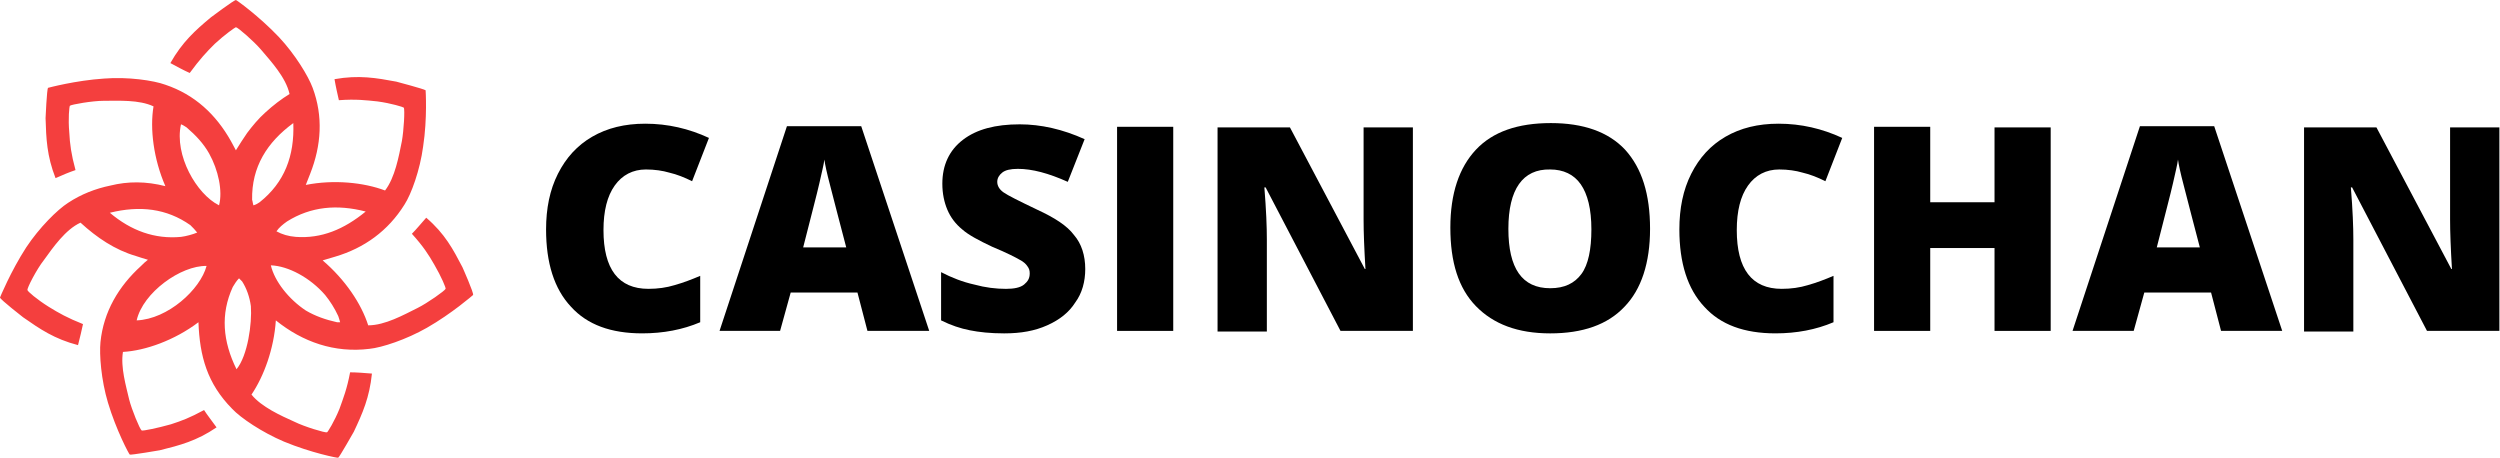 <svg width="142" height="26" viewBox="0 0 142 26" fill="none" xmlns="http://www.w3.org/2000/svg">
<g clip-path="url(#clip0)">
<path fill-rule="evenodd" clip-rule="evenodd" d="M26.266 15.176C25.734 14.158 25.274 13.279 24.21 12.366C23.927 12.682 23.643 13.033 23.395 13.279C24.033 13.982 24.352 14.474 24.671 15.036C25.061 15.703 25.345 16.371 25.309 16.406C25.274 16.511 24.281 17.214 23.714 17.495C22.934 17.881 21.871 18.479 20.914 18.479C20.524 17.249 19.602 15.879 18.326 14.79C18.574 14.72 18.787 14.649 19.035 14.579C20.701 14.087 22.048 13.104 22.97 11.628C23.36 11.031 23.856 9.661 24.033 8.326C24.281 6.71 24.175 5.129 24.175 5.129C24.104 5.059 22.509 4.637 22.509 4.637C21.374 4.426 20.382 4.251 19 4.497C19.07 4.918 19.177 5.375 19.248 5.691C20.205 5.621 20.772 5.691 21.445 5.761C22.225 5.867 22.899 6.078 22.934 6.113C23.005 6.218 22.934 7.413 22.828 8.01C22.651 8.888 22.438 10.082 21.871 10.82C20.666 10.364 18.964 10.188 17.369 10.504C17.44 10.293 17.546 10.082 17.617 9.872C18.255 8.256 18.361 6.605 17.759 4.989C17.511 4.321 16.766 3.091 15.845 2.108C14.71 0.913 13.434 0 13.399 0C13.293 0 11.981 0.984 11.981 0.984C11.095 1.721 10.351 2.389 9.677 3.583C10.067 3.794 10.457 4.005 10.776 4.145C11.343 3.373 11.733 2.951 12.194 2.494C12.761 1.967 13.364 1.546 13.399 1.546C13.505 1.546 14.427 2.354 14.817 2.81C15.384 3.478 16.235 4.391 16.447 5.34C15.986 5.621 15.526 5.972 15.065 6.394C14.675 6.745 14.356 7.131 14.037 7.553C13.824 7.869 13.612 8.185 13.399 8.537C13.293 8.361 13.222 8.185 13.115 8.01C12.265 6.499 11.059 5.375 9.393 4.813C8.72 4.567 7.267 4.356 5.92 4.462C4.289 4.567 2.729 4.989 2.729 4.989C2.659 5.059 2.588 6.71 2.588 6.71C2.623 7.869 2.659 8.853 3.155 10.118C3.545 9.942 3.97 9.766 4.289 9.661C4.041 8.747 3.97 8.185 3.935 7.518C3.864 6.745 3.935 6.042 3.97 6.007C4.041 5.937 5.246 5.726 5.884 5.726C6.735 5.726 7.905 5.656 8.72 6.042C8.507 7.307 8.72 9.029 9.393 10.574C8.295 10.293 7.267 10.293 6.274 10.539C5.423 10.715 4.608 11.031 3.864 11.523C3.261 11.909 2.233 12.928 1.489 14.052C0.603 15.422 0 16.898 0 16.898C0 17.003 1.312 18.022 1.312 18.022C2.269 18.689 3.084 19.252 4.431 19.603C4.537 19.181 4.644 18.76 4.714 18.408C3.828 18.057 3.332 17.776 2.765 17.425C2.091 17.003 1.56 16.546 1.56 16.476C1.524 16.371 2.091 15.282 2.481 14.79C3.013 14.052 3.722 13.033 4.573 12.647C5.494 13.49 6.522 14.193 7.727 14.544C7.94 14.614 8.153 14.684 8.401 14.755C8.259 14.86 8.153 14.966 8.011 15.106C6.735 16.265 5.884 17.706 5.707 19.427C5.636 20.13 5.742 21.57 6.132 22.87C6.593 24.416 7.337 25.821 7.373 25.821C7.444 25.856 9.074 25.575 9.074 25.575C10.209 25.294 11.166 25.048 12.3 24.275C12.052 23.924 11.768 23.573 11.591 23.291C10.74 23.748 10.351 23.889 9.712 24.099C8.968 24.31 8.117 24.486 8.046 24.451C7.94 24.381 7.479 23.256 7.337 22.694C7.16 21.921 6.841 20.867 6.983 19.989C8.259 19.919 9.925 19.322 11.272 18.303C11.343 20.235 11.768 21.781 13.186 23.221C13.682 23.748 14.888 24.556 16.128 25.083C17.652 25.715 19.212 26.032 19.212 25.997C19.283 25.961 20.098 24.521 20.098 24.521C20.595 23.467 20.985 22.589 21.126 21.219C20.701 21.184 20.24 21.148 19.886 21.148C19.708 22.097 19.496 22.624 19.283 23.221C19 23.924 18.61 24.556 18.574 24.556C18.468 24.591 17.298 24.24 16.731 23.959C15.951 23.608 14.852 23.116 14.285 22.413C14.994 21.359 15.561 19.814 15.668 18.198C17.192 19.427 19 20.059 20.985 19.814C21.694 19.743 23.076 19.287 24.246 18.619C25.663 17.811 26.869 16.757 26.869 16.757C26.94 16.687 26.266 15.176 26.266 15.176ZM10.811 12.787C10.953 12.928 11.095 13.069 11.201 13.209C10.953 13.314 10.563 13.42 10.28 13.455C8.791 13.595 7.444 13.104 6.239 12.085C7.94 11.663 9.464 11.839 10.811 12.787ZM19.212 17.952C19.248 18.057 19.283 18.162 19.319 18.303C19.248 18.303 19.177 18.303 19.141 18.303C18.503 18.162 17.901 17.952 17.369 17.636C16.412 17.003 15.597 15.984 15.384 15.071C16.376 15.106 17.617 15.774 18.468 16.757C18.751 17.108 19 17.495 19.212 17.952ZM11.733 15.106C11.378 16.441 9.535 18.127 7.763 18.198C8.117 16.617 10.28 15.071 11.733 15.106ZM20.772 12.015C20.736 12.05 20.736 12.05 20.772 12.015C19.531 13.033 18.255 13.56 16.802 13.455C16.376 13.42 16.022 13.314 15.703 13.139C15.845 12.928 16.057 12.752 16.305 12.577C17.652 11.733 19.141 11.593 20.772 12.015ZM14.746 11.488C14.639 11.558 14.533 11.628 14.391 11.663C14.356 11.558 14.356 11.453 14.32 11.347C14.285 9.485 15.171 8.08 16.66 6.991C16.731 8.853 16.164 10.364 14.746 11.488ZM12.442 11.663C11.166 11.031 9.89 8.818 10.28 7.061C10.386 7.096 10.492 7.167 10.599 7.237C11.13 7.694 11.556 8.15 11.875 8.712C12.406 9.661 12.655 10.855 12.442 11.663ZM13.434 20.973C12.655 19.392 12.513 17.846 13.222 16.3C13.328 16.125 13.434 15.949 13.576 15.809C13.647 15.879 13.682 15.914 13.753 15.984C14.002 16.371 14.179 16.863 14.25 17.39C14.32 18.373 14.072 20.2 13.434 20.973Z" fill="#F43F3E"/>
<path d="M36.688 9.626C35.944 9.626 35.341 9.942 34.916 10.539C34.49 11.136 34.278 11.979 34.278 13.069C34.278 15.282 35.128 16.406 36.83 16.406C37.362 16.406 37.858 16.336 38.319 16.195C38.815 16.055 39.276 15.879 39.772 15.668V18.303C38.779 18.724 37.681 18.935 36.475 18.935C34.703 18.935 33.356 18.444 32.434 17.425C31.477 16.406 31.017 14.931 31.017 13.033C31.017 11.839 31.229 10.785 31.69 9.872C32.151 8.958 32.789 8.256 33.64 7.764C34.49 7.272 35.483 7.026 36.653 7.026C37.929 7.026 39.134 7.307 40.268 7.834L39.311 10.293C38.886 10.082 38.46 9.907 38 9.801C37.645 9.696 37.184 9.626 36.688 9.626Z" fill="black"/>
<path d="M49.271 18.795L48.704 16.617H44.911L44.309 18.795H40.87L44.698 7.167H48.917L52.78 18.795H49.271ZM48.066 14.052L47.57 12.155C47.463 11.733 47.322 11.171 47.144 10.504C46.967 9.836 46.861 9.345 46.825 9.064C46.79 9.345 46.683 9.766 46.542 10.399C46.4 11.031 46.081 12.225 45.62 14.052H48.066Z" fill="black"/>
<path d="M61.642 15.283C61.642 15.985 61.465 16.653 61.075 17.18C60.721 17.742 60.189 18.163 59.48 18.479C58.771 18.796 57.991 18.936 57.034 18.936C56.254 18.936 55.616 18.866 55.085 18.76C54.553 18.655 54.021 18.479 53.454 18.198V15.458C54.057 15.774 54.695 16.02 55.333 16.161C55.971 16.336 56.573 16.407 57.141 16.407C57.601 16.407 57.956 16.336 58.169 16.161C58.381 15.985 58.488 15.809 58.488 15.528C58.488 15.353 58.452 15.247 58.346 15.107C58.275 15.002 58.133 14.861 57.92 14.756C57.743 14.65 57.212 14.369 56.361 14.018C55.616 13.666 55.014 13.35 54.659 13.034C54.269 12.718 53.986 12.332 53.809 11.91C53.631 11.488 53.525 10.997 53.525 10.434C53.525 9.381 53.915 8.537 54.695 7.94C55.475 7.343 56.538 7.062 57.92 7.062C59.126 7.062 60.366 7.343 61.607 7.905L60.65 10.329C59.551 9.837 58.629 9.591 57.814 9.591C57.389 9.591 57.105 9.662 56.928 9.802C56.751 9.943 56.644 10.118 56.644 10.329C56.644 10.54 56.751 10.751 56.999 10.926C57.247 11.102 57.885 11.418 58.913 11.91C59.905 12.367 60.614 12.823 61.004 13.35C61.43 13.842 61.642 14.51 61.642 15.283Z" fill="black"/>
<path d="M63.45 18.795V7.202H66.64V18.795H63.45Z" fill="black"/>
<path d="M80.288 18.794H76.14L71.887 10.644H71.816C71.922 11.944 71.957 12.893 71.957 13.595V18.83H69.157V7.237H73.269L77.523 15.281H77.558C77.487 14.122 77.452 13.174 77.452 12.471V7.237H80.252V18.794H80.288Z" fill="black"/>
<path d="M93.723 12.998C93.723 14.931 93.227 16.441 92.269 17.425C91.312 18.444 89.895 18.936 88.051 18.936C86.208 18.936 84.826 18.409 83.833 17.39C82.841 16.371 82.38 14.896 82.38 12.928C82.38 10.996 82.876 9.521 83.833 8.502C84.79 7.483 86.208 6.991 88.087 6.991C89.93 6.991 91.348 7.483 92.305 8.502C93.262 9.556 93.723 11.031 93.723 12.998ZM85.676 12.998C85.676 15.247 86.456 16.371 88.051 16.371C88.867 16.371 89.434 16.09 89.824 15.563C90.214 15.036 90.391 14.158 90.391 13.034C90.391 11.874 90.178 11.031 89.788 10.469C89.398 9.907 88.796 9.626 88.051 9.626C86.492 9.591 85.676 10.75 85.676 12.998Z" fill="black"/>
<path d="M101.059 9.626C100.315 9.626 99.712 9.942 99.287 10.539C98.862 11.136 98.649 11.979 98.649 13.069C98.649 15.282 99.499 16.406 101.201 16.406C101.733 16.406 102.229 16.336 102.69 16.195C103.186 16.055 103.647 15.879 104.143 15.668V18.303C103.151 18.724 102.052 18.935 100.847 18.935C99.074 18.935 97.727 18.444 96.806 17.425C95.849 16.406 95.388 14.931 95.388 13.033C95.388 11.839 95.6 10.785 96.061 9.872C96.522 8.958 97.16 8.256 98.011 7.764C98.862 7.272 99.854 7.026 101.024 7.026C102.3 7.026 103.505 7.307 104.639 7.834L103.682 10.293C103.257 10.082 102.832 9.907 102.371 9.801C102.016 9.696 101.555 9.626 101.059 9.626Z" fill="black"/>
<path d="M116.479 18.795H113.289V14.088H109.637V18.795H106.447V7.202H109.637V11.488H113.289V7.237H116.479V18.795Z" fill="black"/>
<path d="M126.156 18.795L125.589 16.617H121.796L121.194 18.795H117.72L121.548 7.167H125.766L129.63 18.795H126.156ZM124.951 14.052L124.455 12.155C124.348 11.733 124.206 11.171 124.029 10.504C123.852 9.836 123.746 9.345 123.71 9.064C123.675 9.345 123.568 9.766 123.427 10.399C123.285 11.031 122.966 12.225 122.505 14.052H124.951Z" fill="black"/>
<path d="M142 18.794H137.853L133.6 10.644H133.529C133.635 11.944 133.67 12.893 133.67 13.595V18.83H130.87V7.237H134.982L139.236 15.281H139.271C139.2 14.122 139.165 13.174 139.165 12.471V7.237H141.965V18.794H142Z" fill="black"/>
</g>
<defs>
<clipPath id="clip0">
<rect width="142" height="26" fill="white"/>
</clipPath>
</defs>
</svg>
